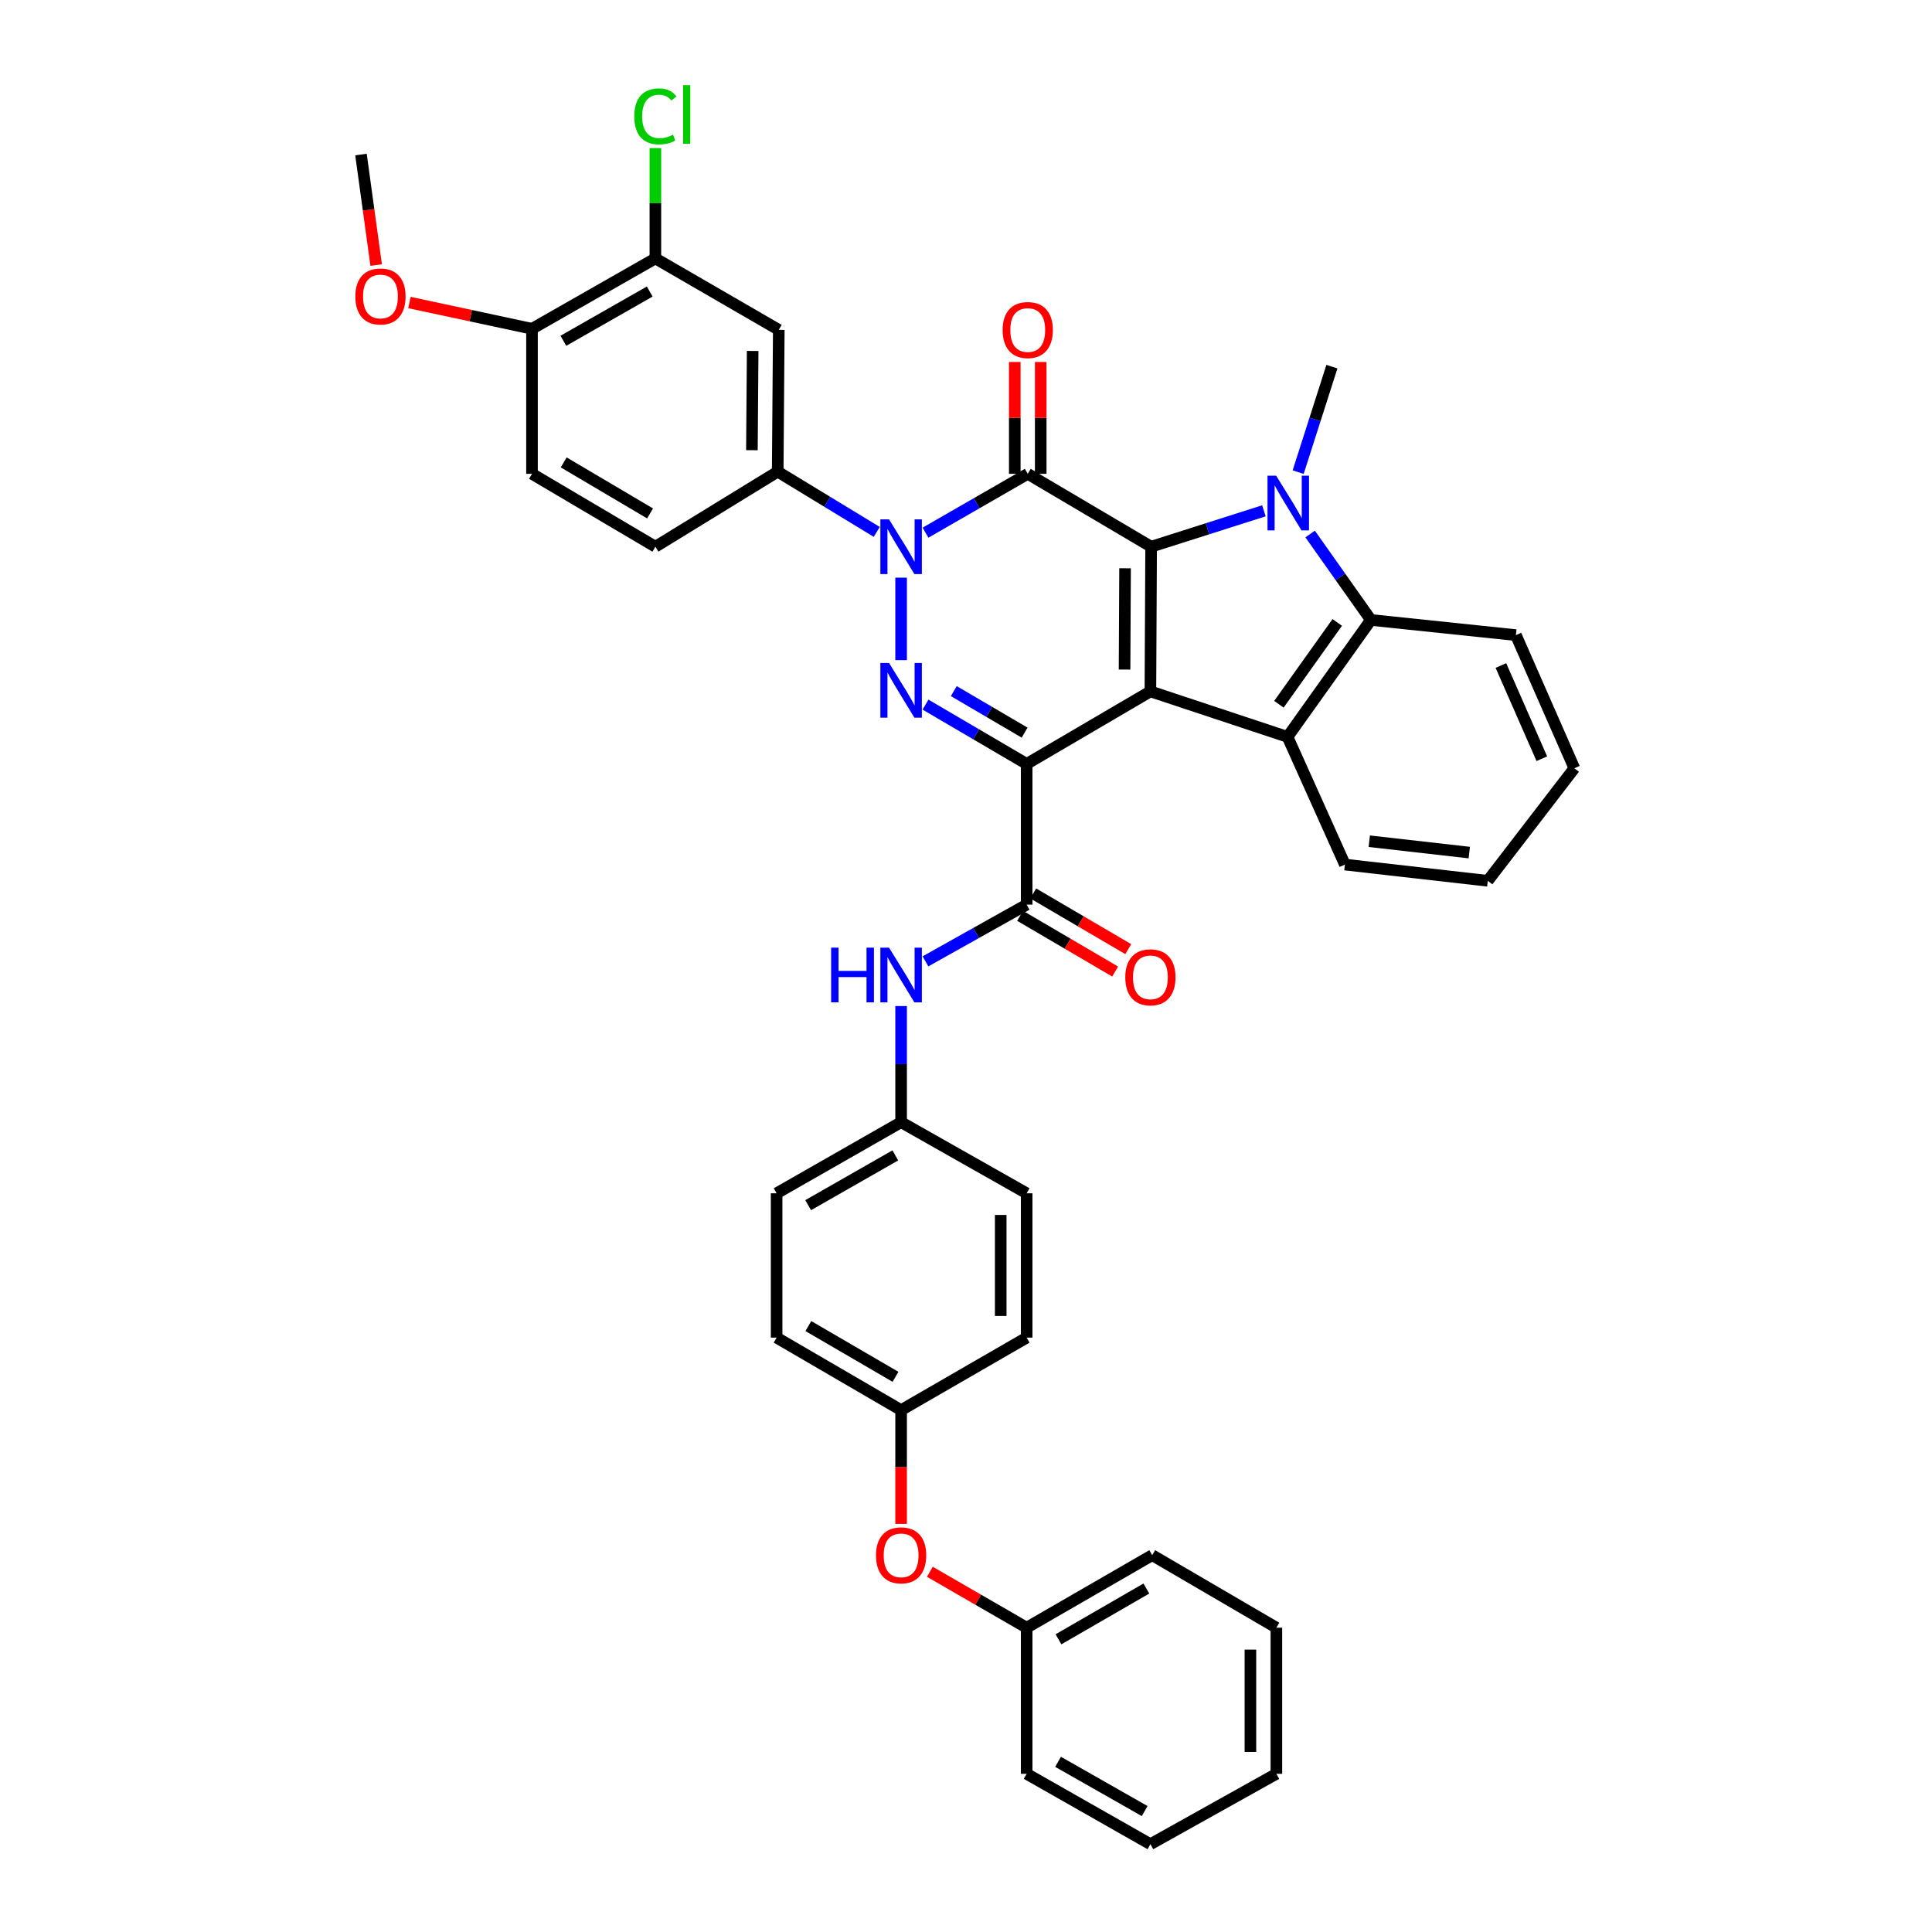 <?xml version='1.0' encoding='iso-8859-1'?>
<svg version='1.1' baseProfile='full'
              xmlns='http://www.w3.org/2000/svg'
                      xmlns:rdkit='http://www.rdkit.org/xml'
                      xmlns:xlink='http://www.w3.org/1999/xlink'
                  xml:space='preserve'
width='1000px' height='1000px' viewBox='0 0 1000 1000'>
<!-- END OF HEADER -->
<rect style='opacity:1.0;fill:#FFFFFF;stroke:none' width='1000' height='1000' x='0' y='0'> </rect>
<path class='bond-0' d='M 531.4,395.405 L 595.447,357.862' style='fill:none;fill-rule:evenodd;stroke:#000000;stroke-width:6px;stroke-linecap:butt;stroke-linejoin:miter;stroke-opacity:1' />
<path class='bond-4' d='M 531.4,395.405 L 505.218,380.054' style='fill:none;fill-rule:evenodd;stroke:#000000;stroke-width:6px;stroke-linecap:butt;stroke-linejoin:miter;stroke-opacity:1' />
<path class='bond-4' d='M 505.218,380.054 L 479.037,364.703' style='fill:none;fill-rule:evenodd;stroke:#0000FF;stroke-width:6px;stroke-linecap:butt;stroke-linejoin:miter;stroke-opacity:1' />
<path class='bond-4' d='M 530.341,379.21 L 512.014,368.464' style='fill:none;fill-rule:evenodd;stroke:#000000;stroke-width:6px;stroke-linecap:butt;stroke-linejoin:miter;stroke-opacity:1' />
<path class='bond-4' d='M 512.014,368.464 L 493.686,357.719' style='fill:none;fill-rule:evenodd;stroke:#0000FF;stroke-width:6px;stroke-linecap:butt;stroke-linejoin:miter;stroke-opacity:1' />
<path class='bond-7' d='M 531.4,395.405 L 531.4,468.244' style='fill:none;fill-rule:evenodd;stroke:#000000;stroke-width:6px;stroke-linecap:butt;stroke-linejoin:miter;stroke-opacity:1' />
<path class='bond-1' d='M 595.447,357.862 L 595.82,282.978' style='fill:none;fill-rule:evenodd;stroke:#000000;stroke-width:6px;stroke-linecap:butt;stroke-linejoin:miter;stroke-opacity:1' />
<path class='bond-1' d='M 582.068,346.562 L 582.329,294.144' style='fill:none;fill-rule:evenodd;stroke:#000000;stroke-width:6px;stroke-linecap:butt;stroke-linejoin:miter;stroke-opacity:1' />
<path class='bond-6' d='M 595.447,357.862 L 666.427,381.403' style='fill:none;fill-rule:evenodd;stroke:#000000;stroke-width:6px;stroke-linecap:butt;stroke-linejoin:miter;stroke-opacity:1' />
<path class='bond-5' d='M 595.82,282.978 L 625.009,273.687' style='fill:none;fill-rule:evenodd;stroke:#000000;stroke-width:6px;stroke-linecap:butt;stroke-linejoin:miter;stroke-opacity:1' />
<path class='bond-5' d='M 625.009,273.687 L 654.198,264.396' style='fill:none;fill-rule:evenodd;stroke:#0000FF;stroke-width:6px;stroke-linecap:butt;stroke-linejoin:miter;stroke-opacity:1' />
<path class='bond-39' d='M 595.82,282.978 L 531.96,245.249' style='fill:none;fill-rule:evenodd;stroke:#000000;stroke-width:6px;stroke-linecap:butt;stroke-linejoin:miter;stroke-opacity:1' />
<path class='bond-2' d='M 531.96,245.249 L 505.502,260.478' style='fill:none;fill-rule:evenodd;stroke:#000000;stroke-width:6px;stroke-linecap:butt;stroke-linejoin:miter;stroke-opacity:1' />
<path class='bond-2' d='M 505.502,260.478 L 479.044,275.708' style='fill:none;fill-rule:evenodd;stroke:#0000FF;stroke-width:6px;stroke-linecap:butt;stroke-linejoin:miter;stroke-opacity:1' />
<path class='bond-13' d='M 538.677,245.249 L 538.677,216.308' style='fill:none;fill-rule:evenodd;stroke:#000000;stroke-width:6px;stroke-linecap:butt;stroke-linejoin:miter;stroke-opacity:1' />
<path class='bond-13' d='M 538.677,216.308 L 538.677,187.368' style='fill:none;fill-rule:evenodd;stroke:#FF0000;stroke-width:6px;stroke-linecap:butt;stroke-linejoin:miter;stroke-opacity:1' />
<path class='bond-13' d='M 525.243,245.249 L 525.243,216.308' style='fill:none;fill-rule:evenodd;stroke:#000000;stroke-width:6px;stroke-linecap:butt;stroke-linejoin:miter;stroke-opacity:1' />
<path class='bond-13' d='M 525.243,216.308 L 525.243,187.368' style='fill:none;fill-rule:evenodd;stroke:#FF0000;stroke-width:6px;stroke-linecap:butt;stroke-linejoin:miter;stroke-opacity:1' />
<path class='bond-3' d='M 466.413,298.996 L 466.413,341.684' style='fill:none;fill-rule:evenodd;stroke:#0000FF;stroke-width:6px;stroke-linecap:butt;stroke-linejoin:miter;stroke-opacity:1' />
<path class='bond-9' d='M 453.804,275.309 L 428.171,259.719' style='fill:none;fill-rule:evenodd;stroke:#0000FF;stroke-width:6px;stroke-linecap:butt;stroke-linejoin:miter;stroke-opacity:1' />
<path class='bond-9' d='M 428.171,259.719 L 402.538,244.129' style='fill:none;fill-rule:evenodd;stroke:#000000;stroke-width:6px;stroke-linecap:butt;stroke-linejoin:miter;stroke-opacity:1' />
<path class='bond-20' d='M 671.925,244.372 L 680.659,217.079' style='fill:none;fill-rule:evenodd;stroke:#0000FF;stroke-width:6px;stroke-linecap:butt;stroke-linejoin:miter;stroke-opacity:1' />
<path class='bond-20' d='M 680.659,217.079 L 689.393,189.785' style='fill:none;fill-rule:evenodd;stroke:#000000;stroke-width:6px;stroke-linecap:butt;stroke-linejoin:miter;stroke-opacity:1' />
<path class='bond-40' d='M 678.119,276.397 L 693.844,298.642' style='fill:none;fill-rule:evenodd;stroke:#0000FF;stroke-width:6px;stroke-linecap:butt;stroke-linejoin:miter;stroke-opacity:1' />
<path class='bond-40' d='M 693.844,298.642 L 709.568,320.886' style='fill:none;fill-rule:evenodd;stroke:#000000;stroke-width:6px;stroke-linecap:butt;stroke-linejoin:miter;stroke-opacity:1' />
<path class='bond-8' d='M 666.427,381.403 L 709.568,320.886' style='fill:none;fill-rule:evenodd;stroke:#000000;stroke-width:6px;stroke-linecap:butt;stroke-linejoin:miter;stroke-opacity:1' />
<path class='bond-8' d='M 661.959,364.527 L 692.157,322.165' style='fill:none;fill-rule:evenodd;stroke:#000000;stroke-width:6px;stroke-linecap:butt;stroke-linejoin:miter;stroke-opacity:1' />
<path class='bond-23' d='M 666.427,381.403 L 696.126,447.502' style='fill:none;fill-rule:evenodd;stroke:#000000;stroke-width:6px;stroke-linecap:butt;stroke-linejoin:miter;stroke-opacity:1' />
<path class='bond-11' d='M 531.4,468.244 L 505.208,482.921' style='fill:none;fill-rule:evenodd;stroke:#000000;stroke-width:6px;stroke-linecap:butt;stroke-linejoin:miter;stroke-opacity:1' />
<path class='bond-11' d='M 505.208,482.921 L 479.016,497.598' style='fill:none;fill-rule:evenodd;stroke:#0000FF;stroke-width:6px;stroke-linecap:butt;stroke-linejoin:miter;stroke-opacity:1' />
<path class='bond-14' d='M 528.004,474.039 L 552.599,488.453' style='fill:none;fill-rule:evenodd;stroke:#000000;stroke-width:6px;stroke-linecap:butt;stroke-linejoin:miter;stroke-opacity:1' />
<path class='bond-14' d='M 552.599,488.453 L 577.194,502.868' style='fill:none;fill-rule:evenodd;stroke:#FF0000;stroke-width:6px;stroke-linecap:butt;stroke-linejoin:miter;stroke-opacity:1' />
<path class='bond-14' d='M 534.797,462.448 L 559.392,476.863' style='fill:none;fill-rule:evenodd;stroke:#000000;stroke-width:6px;stroke-linecap:butt;stroke-linejoin:miter;stroke-opacity:1' />
<path class='bond-14' d='M 559.392,476.863 L 583.987,491.277' style='fill:none;fill-rule:evenodd;stroke:#FF0000;stroke-width:6px;stroke-linecap:butt;stroke-linejoin:miter;stroke-opacity:1' />
<path class='bond-25' d='M 709.568,320.886 L 784.631,328.738' style='fill:none;fill-rule:evenodd;stroke:#000000;stroke-width:6px;stroke-linecap:butt;stroke-linejoin:miter;stroke-opacity:1' />
<path class='bond-10' d='M 402.538,244.129 L 403.098,170.745' style='fill:none;fill-rule:evenodd;stroke:#000000;stroke-width:6px;stroke-linecap:butt;stroke-linejoin:miter;stroke-opacity:1' />
<path class='bond-10' d='M 389.188,233.019 L 389.58,181.65' style='fill:none;fill-rule:evenodd;stroke:#000000;stroke-width:6px;stroke-linecap:butt;stroke-linejoin:miter;stroke-opacity:1' />
<path class='bond-16' d='M 402.538,244.129 L 339.223,282.978' style='fill:none;fill-rule:evenodd;stroke:#000000;stroke-width:6px;stroke-linecap:butt;stroke-linejoin:miter;stroke-opacity:1' />
<path class='bond-12' d='M 403.098,170.745 L 339.223,133.762' style='fill:none;fill-rule:evenodd;stroke:#000000;stroke-width:6px;stroke-linecap:butt;stroke-linejoin:miter;stroke-opacity:1' />
<path class='bond-19' d='M 466.413,520.724 L 466.413,550.783' style='fill:none;fill-rule:evenodd;stroke:#0000FF;stroke-width:6px;stroke-linecap:butt;stroke-linejoin:miter;stroke-opacity:1' />
<path class='bond-19' d='M 466.413,550.783 L 466.413,580.842' style='fill:none;fill-rule:evenodd;stroke:#000000;stroke-width:6px;stroke-linecap:butt;stroke-linejoin:miter;stroke-opacity:1' />
<path class='bond-21' d='M 339.223,133.762 L 339.223,105.208' style='fill:none;fill-rule:evenodd;stroke:#000000;stroke-width:6px;stroke-linecap:butt;stroke-linejoin:miter;stroke-opacity:1' />
<path class='bond-21' d='M 339.223,105.208 L 339.223,76.654' style='fill:none;fill-rule:evenodd;stroke:#00CC00;stroke-width:6px;stroke-linecap:butt;stroke-linejoin:miter;stroke-opacity:1' />
<path class='bond-43' d='M 339.223,133.762 L 275.363,170.185' style='fill:none;fill-rule:evenodd;stroke:#000000;stroke-width:6px;stroke-linecap:butt;stroke-linejoin:miter;stroke-opacity:1' />
<path class='bond-43' d='M 336.3,150.896 L 291.598,176.392' style='fill:none;fill-rule:evenodd;stroke:#000000;stroke-width:6px;stroke-linecap:butt;stroke-linejoin:miter;stroke-opacity:1' />
<path class='bond-15' d='M 275.363,170.185 L 275.363,245.249' style='fill:none;fill-rule:evenodd;stroke:#000000;stroke-width:6px;stroke-linecap:butt;stroke-linejoin:miter;stroke-opacity:1' />
<path class='bond-30' d='M 275.363,170.185 L 243.647,163.386' style='fill:none;fill-rule:evenodd;stroke:#000000;stroke-width:6px;stroke-linecap:butt;stroke-linejoin:miter;stroke-opacity:1' />
<path class='bond-30' d='M 243.647,163.386 L 211.932,156.587' style='fill:none;fill-rule:evenodd;stroke:#FF0000;stroke-width:6px;stroke-linecap:butt;stroke-linejoin:miter;stroke-opacity:1' />
<path class='bond-17' d='M 339.223,282.978 L 275.363,245.249' style='fill:none;fill-rule:evenodd;stroke:#000000;stroke-width:6px;stroke-linecap:butt;stroke-linejoin:miter;stroke-opacity:1' />
<path class='bond-17' d='M 336.478,265.752 L 291.776,239.341' style='fill:none;fill-rule:evenodd;stroke:#000000;stroke-width:6px;stroke-linecap:butt;stroke-linejoin:miter;stroke-opacity:1' />
<path class='bond-18' d='M 466.413,788.76 L 466.413,759.319' style='fill:none;fill-rule:evenodd;stroke:#FF0000;stroke-width:6px;stroke-linecap:butt;stroke-linejoin:miter;stroke-opacity:1' />
<path class='bond-18' d='M 466.413,759.319 L 466.413,729.879' style='fill:none;fill-rule:evenodd;stroke:#000000;stroke-width:6px;stroke-linecap:butt;stroke-linejoin:miter;stroke-opacity:1' />
<path class='bond-24' d='M 481.289,813.549 L 506.345,828.02' style='fill:none;fill-rule:evenodd;stroke:#FF0000;stroke-width:6px;stroke-linecap:butt;stroke-linejoin:miter;stroke-opacity:1' />
<path class='bond-24' d='M 506.345,828.02 L 531.4,842.492' style='fill:none;fill-rule:evenodd;stroke:#000000;stroke-width:6px;stroke-linecap:butt;stroke-linejoin:miter;stroke-opacity:1' />
<path class='bond-26' d='M 466.413,580.842 L 401.978,617.646' style='fill:none;fill-rule:evenodd;stroke:#000000;stroke-width:6px;stroke-linecap:butt;stroke-linejoin:miter;stroke-opacity:1' />
<path class='bond-26' d='M 463.411,598.028 L 418.307,623.791' style='fill:none;fill-rule:evenodd;stroke:#000000;stroke-width:6px;stroke-linecap:butt;stroke-linejoin:miter;stroke-opacity:1' />
<path class='bond-27' d='M 466.413,580.842 L 531.4,617.646' style='fill:none;fill-rule:evenodd;stroke:#000000;stroke-width:6px;stroke-linecap:butt;stroke-linejoin:miter;stroke-opacity:1' />
<path class='bond-22' d='M 466.413,729.879 L 531.4,692.351' style='fill:none;fill-rule:evenodd;stroke:#000000;stroke-width:6px;stroke-linecap:butt;stroke-linejoin:miter;stroke-opacity:1' />
<path class='bond-41' d='M 466.413,729.879 L 401.978,692.351' style='fill:none;fill-rule:evenodd;stroke:#000000;stroke-width:6px;stroke-linecap:butt;stroke-linejoin:miter;stroke-opacity:1' />
<path class='bond-41' d='M 463.509,712.64 L 418.405,686.371' style='fill:none;fill-rule:evenodd;stroke:#000000;stroke-width:6px;stroke-linecap:butt;stroke-linejoin:miter;stroke-opacity:1' />
<path class='bond-34' d='M 696.126,447.502 L 770.069,455.906' style='fill:none;fill-rule:evenodd;stroke:#000000;stroke-width:6px;stroke-linecap:butt;stroke-linejoin:miter;stroke-opacity:1' />
<path class='bond-34' d='M 708.734,435.414 L 760.495,441.296' style='fill:none;fill-rule:evenodd;stroke:#000000;stroke-width:6px;stroke-linecap:butt;stroke-linejoin:miter;stroke-opacity:1' />
<path class='bond-31' d='M 531.4,842.492 L 596.38,804.957' style='fill:none;fill-rule:evenodd;stroke:#000000;stroke-width:6px;stroke-linecap:butt;stroke-linejoin:miter;stroke-opacity:1' />
<path class='bond-31' d='M 547.867,848.495 L 593.353,822.22' style='fill:none;fill-rule:evenodd;stroke:#000000;stroke-width:6px;stroke-linecap:butt;stroke-linejoin:miter;stroke-opacity:1' />
<path class='bond-32' d='M 531.4,842.492 L 531.4,918.13' style='fill:none;fill-rule:evenodd;stroke:#000000;stroke-width:6px;stroke-linecap:butt;stroke-linejoin:miter;stroke-opacity:1' />
<path class='bond-42' d='M 784.631,328.738 L 814.889,397.644' style='fill:none;fill-rule:evenodd;stroke:#000000;stroke-width:6px;stroke-linecap:butt;stroke-linejoin:miter;stroke-opacity:1' />
<path class='bond-42' d='M 776.869,344.476 L 798.049,392.71' style='fill:none;fill-rule:evenodd;stroke:#000000;stroke-width:6px;stroke-linecap:butt;stroke-linejoin:miter;stroke-opacity:1' />
<path class='bond-29' d='M 401.978,617.646 L 401.978,692.351' style='fill:none;fill-rule:evenodd;stroke:#000000;stroke-width:6px;stroke-linecap:butt;stroke-linejoin:miter;stroke-opacity:1' />
<path class='bond-28' d='M 531.4,617.646 L 531.4,692.351' style='fill:none;fill-rule:evenodd;stroke:#000000;stroke-width:6px;stroke-linecap:butt;stroke-linejoin:miter;stroke-opacity:1' />
<path class='bond-28' d='M 517.965,628.852 L 517.965,681.145' style='fill:none;fill-rule:evenodd;stroke:#000000;stroke-width:6px;stroke-linecap:butt;stroke-linejoin:miter;stroke-opacity:1' />
<path class='bond-33' d='M 194.704,137.198 L 190.774,108.592' style='fill:none;fill-rule:evenodd;stroke:#FF0000;stroke-width:6px;stroke-linecap:butt;stroke-linejoin:miter;stroke-opacity:1' />
<path class='bond-33' d='M 190.774,108.592 L 186.843,79.986' style='fill:none;fill-rule:evenodd;stroke:#000000;stroke-width:6px;stroke-linecap:butt;stroke-linejoin:miter;stroke-opacity:1' />
<path class='bond-36' d='M 596.38,804.957 L 660.65,842.492' style='fill:none;fill-rule:evenodd;stroke:#000000;stroke-width:6px;stroke-linecap:butt;stroke-linejoin:miter;stroke-opacity:1' />
<path class='bond-37' d='M 531.4,918.13 L 595.447,954.545' style='fill:none;fill-rule:evenodd;stroke:#000000;stroke-width:6px;stroke-linecap:butt;stroke-linejoin:miter;stroke-opacity:1' />
<path class='bond-37' d='M 547.648,911.913 L 592.48,937.404' style='fill:none;fill-rule:evenodd;stroke:#000000;stroke-width:6px;stroke-linecap:butt;stroke-linejoin:miter;stroke-opacity:1' />
<path class='bond-35' d='M 770.069,455.906 L 814.889,397.644' style='fill:none;fill-rule:evenodd;stroke:#000000;stroke-width:6px;stroke-linecap:butt;stroke-linejoin:miter;stroke-opacity:1' />
<path class='bond-44' d='M 660.65,842.492 L 660.65,918.13' style='fill:none;fill-rule:evenodd;stroke:#000000;stroke-width:6px;stroke-linecap:butt;stroke-linejoin:miter;stroke-opacity:1' />
<path class='bond-44' d='M 647.216,853.838 L 647.216,906.784' style='fill:none;fill-rule:evenodd;stroke:#000000;stroke-width:6px;stroke-linecap:butt;stroke-linejoin:miter;stroke-opacity:1' />
<path class='bond-38' d='M 595.447,954.545 L 660.65,918.13' style='fill:none;fill-rule:evenodd;stroke:#000000;stroke-width:6px;stroke-linecap:butt;stroke-linejoin:miter;stroke-opacity:1' />
<path  class='atom-4' d='M 460.153 268.818
L 469.433 283.818
Q 470.353 285.298, 471.833 287.978
Q 473.313 290.658, 473.393 290.818
L 473.393 268.818
L 477.153 268.818
L 477.153 297.138
L 473.273 297.138
L 463.313 280.738
Q 462.153 278.818, 460.913 276.618
Q 459.713 274.418, 459.353 273.738
L 459.353 297.138
L 455.673 297.138
L 455.673 268.818
L 460.153 268.818
' fill='#0000FF'/>
<path  class='atom-5' d='M 460.153 343.142
L 469.433 358.142
Q 470.353 359.622, 471.833 362.302
Q 473.313 364.982, 473.393 365.142
L 473.393 343.142
L 477.153 343.142
L 477.153 371.462
L 473.273 371.462
L 463.313 355.062
Q 462.153 353.142, 460.913 350.942
Q 459.713 348.742, 459.353 348.062
L 459.353 371.462
L 455.673 371.462
L 455.673 343.142
L 460.153 343.142
' fill='#0000FF'/>
<path  class='atom-6' d='M 660.54 246.225
L 669.82 261.225
Q 670.74 262.705, 672.22 265.385
Q 673.7 268.065, 673.78 268.225
L 673.78 246.225
L 677.54 246.225
L 677.54 274.545
L 673.66 274.545
L 663.7 258.145
Q 662.54 256.225, 661.3 254.025
Q 660.1 251.825, 659.74 251.145
L 659.74 274.545
L 656.06 274.545
L 656.06 246.225
L 660.54 246.225
' fill='#0000FF'/>
<path  class='atom-12' d='M 430.193 490.499
L 434.033 490.499
L 434.033 502.539
L 448.513 502.539
L 448.513 490.499
L 452.353 490.499
L 452.353 518.819
L 448.513 518.819
L 448.513 505.739
L 434.033 505.739
L 434.033 518.819
L 430.193 518.819
L 430.193 490.499
' fill='#0000FF'/>
<path  class='atom-12' d='M 460.153 490.499
L 469.433 505.499
Q 470.353 506.979, 471.833 509.659
Q 473.313 512.339, 473.393 512.499
L 473.393 490.499
L 477.153 490.499
L 477.153 518.819
L 473.273 518.819
L 463.313 502.419
Q 462.153 500.499, 460.913 498.299
Q 459.713 496.099, 459.353 495.419
L 459.353 518.819
L 455.673 518.819
L 455.673 490.499
L 460.153 490.499
' fill='#0000FF'/>
<path  class='atom-14' d='M 518.96 170.825
Q 518.96 164.025, 522.32 160.225
Q 525.68 156.425, 531.96 156.425
Q 538.24 156.425, 541.6 160.225
Q 544.96 164.025, 544.96 170.825
Q 544.96 177.705, 541.56 181.625
Q 538.16 185.505, 531.96 185.505
Q 525.72 185.505, 522.32 181.625
Q 518.96 177.745, 518.96 170.825
M 531.96 182.305
Q 536.28 182.305, 538.6 179.425
Q 540.96 176.505, 540.96 170.825
Q 540.96 165.265, 538.6 162.465
Q 536.28 159.625, 531.96 159.625
Q 527.64 159.625, 525.28 162.425
Q 522.96 165.225, 522.96 170.825
Q 522.96 176.545, 525.28 179.425
Q 527.64 182.305, 531.96 182.305
' fill='#FF0000'/>
<path  class='atom-15' d='M 582.447 505.859
Q 582.447 499.059, 585.807 495.259
Q 589.167 491.459, 595.447 491.459
Q 601.727 491.459, 605.087 495.259
Q 608.447 499.059, 608.447 505.859
Q 608.447 512.739, 605.047 516.659
Q 601.647 520.539, 595.447 520.539
Q 589.207 520.539, 585.807 516.659
Q 582.447 512.779, 582.447 505.859
M 595.447 517.339
Q 599.767 517.339, 602.087 514.459
Q 604.447 511.539, 604.447 505.859
Q 604.447 500.299, 602.087 497.499
Q 599.767 494.659, 595.447 494.659
Q 591.127 494.659, 588.767 497.459
Q 586.447 500.259, 586.447 505.859
Q 586.447 511.579, 588.767 514.459
Q 591.127 517.339, 595.447 517.339
' fill='#FF0000'/>
<path  class='atom-19' d='M 453.413 805.037
Q 453.413 798.237, 456.773 794.437
Q 460.133 790.637, 466.413 790.637
Q 472.693 790.637, 476.053 794.437
Q 479.413 798.237, 479.413 805.037
Q 479.413 811.917, 476.013 815.837
Q 472.613 819.717, 466.413 819.717
Q 460.173 819.717, 456.773 815.837
Q 453.413 811.957, 453.413 805.037
M 466.413 816.517
Q 470.733 816.517, 473.053 813.637
Q 475.413 810.717, 475.413 805.037
Q 475.413 799.477, 473.053 796.677
Q 470.733 793.837, 466.413 793.837
Q 462.093 793.837, 459.733 796.637
Q 457.413 799.437, 457.413 805.037
Q 457.413 810.757, 459.733 813.637
Q 462.093 816.517, 466.413 816.517
' fill='#FF0000'/>
<path  class='atom-22' d='M 328.303 60.231
Q 328.303 53.191, 331.583 49.511
Q 334.903 45.791, 341.183 45.791
Q 347.023 45.791, 350.143 49.911
L 347.503 52.071
Q 345.223 49.071, 341.183 49.071
Q 336.903 49.071, 334.623 51.951
Q 332.383 54.791, 332.383 60.231
Q 332.383 65.831, 334.703 68.711
Q 337.063 71.591, 341.623 71.591
Q 344.743 71.591, 348.383 69.711
L 349.503 72.711
Q 348.023 73.671, 345.783 74.231
Q 343.543 74.791, 341.063 74.791
Q 334.903 74.791, 331.583 71.031
Q 328.303 67.271, 328.303 60.231
' fill='#00CC00'/>
<path  class='atom-22' d='M 353.583 44.071
L 357.263 44.071
L 357.263 74.431
L 353.583 74.431
L 353.583 44.071
' fill='#00CC00'/>
<path  class='atom-31' d='M 183.926 153.45
Q 183.926 146.65, 187.286 142.85
Q 190.646 139.05, 196.926 139.05
Q 203.206 139.05, 206.566 142.85
Q 209.926 146.65, 209.926 153.45
Q 209.926 160.33, 206.526 164.25
Q 203.126 168.13, 196.926 168.13
Q 190.686 168.13, 187.286 164.25
Q 183.926 160.37, 183.926 153.45
M 196.926 164.93
Q 201.246 164.93, 203.566 162.05
Q 205.926 159.13, 205.926 153.45
Q 205.926 147.89, 203.566 145.09
Q 201.246 142.25, 196.926 142.25
Q 192.606 142.25, 190.246 145.05
Q 187.926 147.85, 187.926 153.45
Q 187.926 159.17, 190.246 162.05
Q 192.606 164.93, 196.926 164.93
' fill='#FF0000'/>
</svg>
